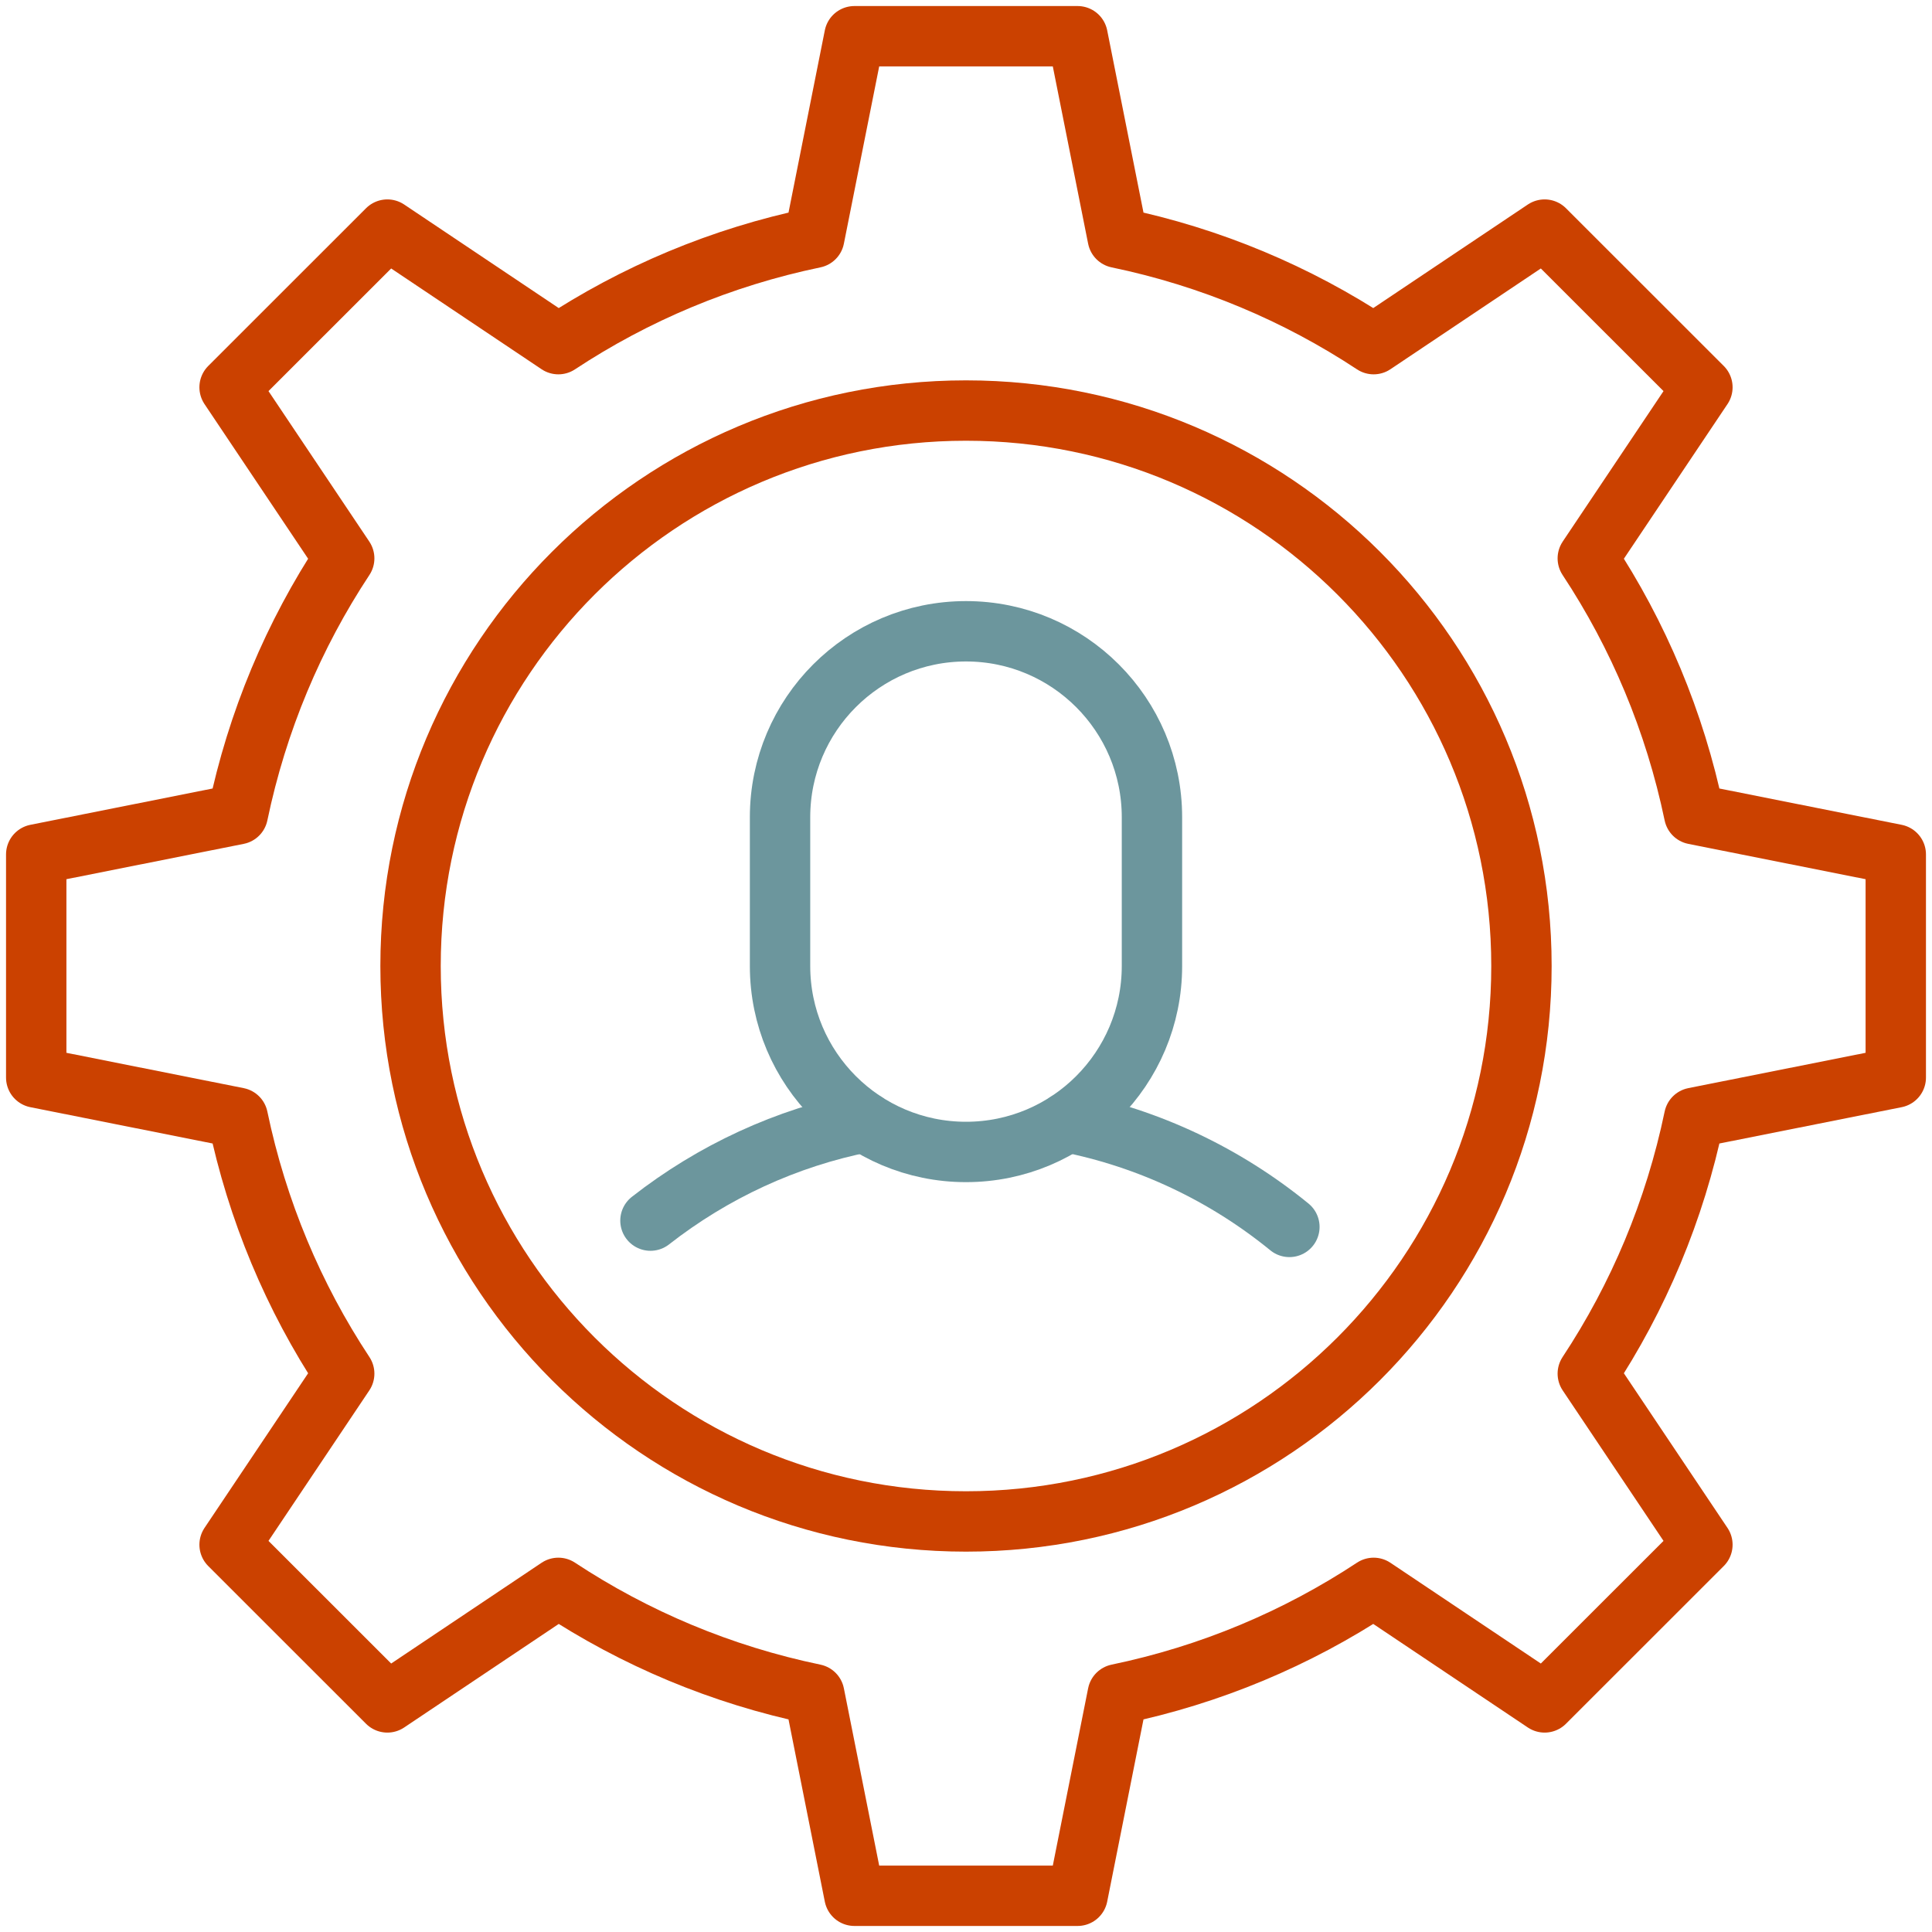 <?xml version="1.0" encoding="UTF-8"?>
<svg id="SVGDoc" width="160" height="160" xmlns="http://www.w3.org/2000/svg" version="1.1" xmlns:xlink="http://www.w3.org/1999/xlink" xmlns:avocode="https://avocode.com/" viewBox="0 0 160 160"><defs></defs><desc>Generated with Avocode.</desc><g><g><title>Group 346</title><g><title>Ellipse 31</title><path d="M34,80c0,-25.405 20.595,-46 46,-46c25.405,0 46,20.595 46,46c0,25.405 -20.595,46 -46,46c-25.405,0 -46,-20.595 -46,-46z" fill-opacity="0" fill="#ffffff" stroke-dashoffset="0" stroke-linejoin="round" stroke-linecap="round" stroke-opacity="1" stroke="#cb4100" stroke-miterlimit="20" stroke-width="5"></path></g><g><title>Path 545</title><path d="M89.24,157v0l3.326,-16.694c7.7,-1.6 14.847,-4.62 21.193,-8.806l14.161,9.486v0l13.066,-13.06v0l-9.492,-14.167c4.193,-6.347 7.207,-13.493 8.812,-21.193l16.694,-3.326v0v-18.48v0l-16.694,-3.326c-1.606,-7.7 -4.62,-14.847 -8.812,-21.193l9.492,-14.167v0l-13.066,-13.06v0l-14.161,9.487c-6.347,-4.187 -13.493,-7.207 -21.193,-8.807l-3.326,-16.694v0h-18.48v0l-3.326,16.694c-7.7,1.6 -14.847,4.62 -21.193,8.807l-14.161,-9.487v0l-13.066,13.06v0l9.492,14.167c-4.192,6.347 -7.207,13.493 -8.812,21.193l-16.694,3.326v0v18.48v0l16.694,3.326c1.606,7.7 4.62,14.847 8.812,21.193l-9.492,14.167v0l13.066,13.06v0l14.161,-9.486c6.347,4.186 13.493,7.207 21.193,8.806l3.326,16.694v0z" fill-opacity="0" fill="#ffffff" stroke-dashoffset="0" stroke-linejoin="round" stroke-linecap="round" stroke-opacity="1" stroke="#cb4100" stroke-miterlimit="20" stroke-width="5"></path></g><g><title>Path 546</title><path d="M64.6,67.68c0,-8.5 6.894,-15.4 15.4,-15.4c8.506,0 15.4,6.9 15.4,15.4v12.32c0,8.5 -6.894,15.4 -15.4,15.4c-8.506,0 -15.4,-6.9 -15.4,-15.4z" fill-opacity="0" fill="#ffffff" stroke-dashoffset="0" stroke-linejoin="round" stroke-linecap="round" stroke-opacity="1" stroke="#6c969d" stroke-miterlimit="20" stroke-width="5"></path></g><g><title>Path 547</title><path d="M106.782,101.608c-5.306,-4.331 -11.623,-7.339 -18.408,-8.675" fill-opacity="0" fill="#ffffff" stroke-dashoffset="0" stroke-linejoin="round" stroke-linecap="round" stroke-opacity="1" stroke="#6c969d" stroke-miterlimit="20" stroke-width="5"></path></g><g><title>Path 548</title><path d="M71.626,92.934c-6.509,1.281 -12.579,4.103 -17.758,8.152" fill-opacity="0" fill="#ffffff" stroke-dashoffset="0" stroke-linejoin="round" stroke-linecap="round" stroke-opacity="1" stroke="#6c969d" stroke-miterlimit="20" stroke-width="5"></path></g></g></g></svg>